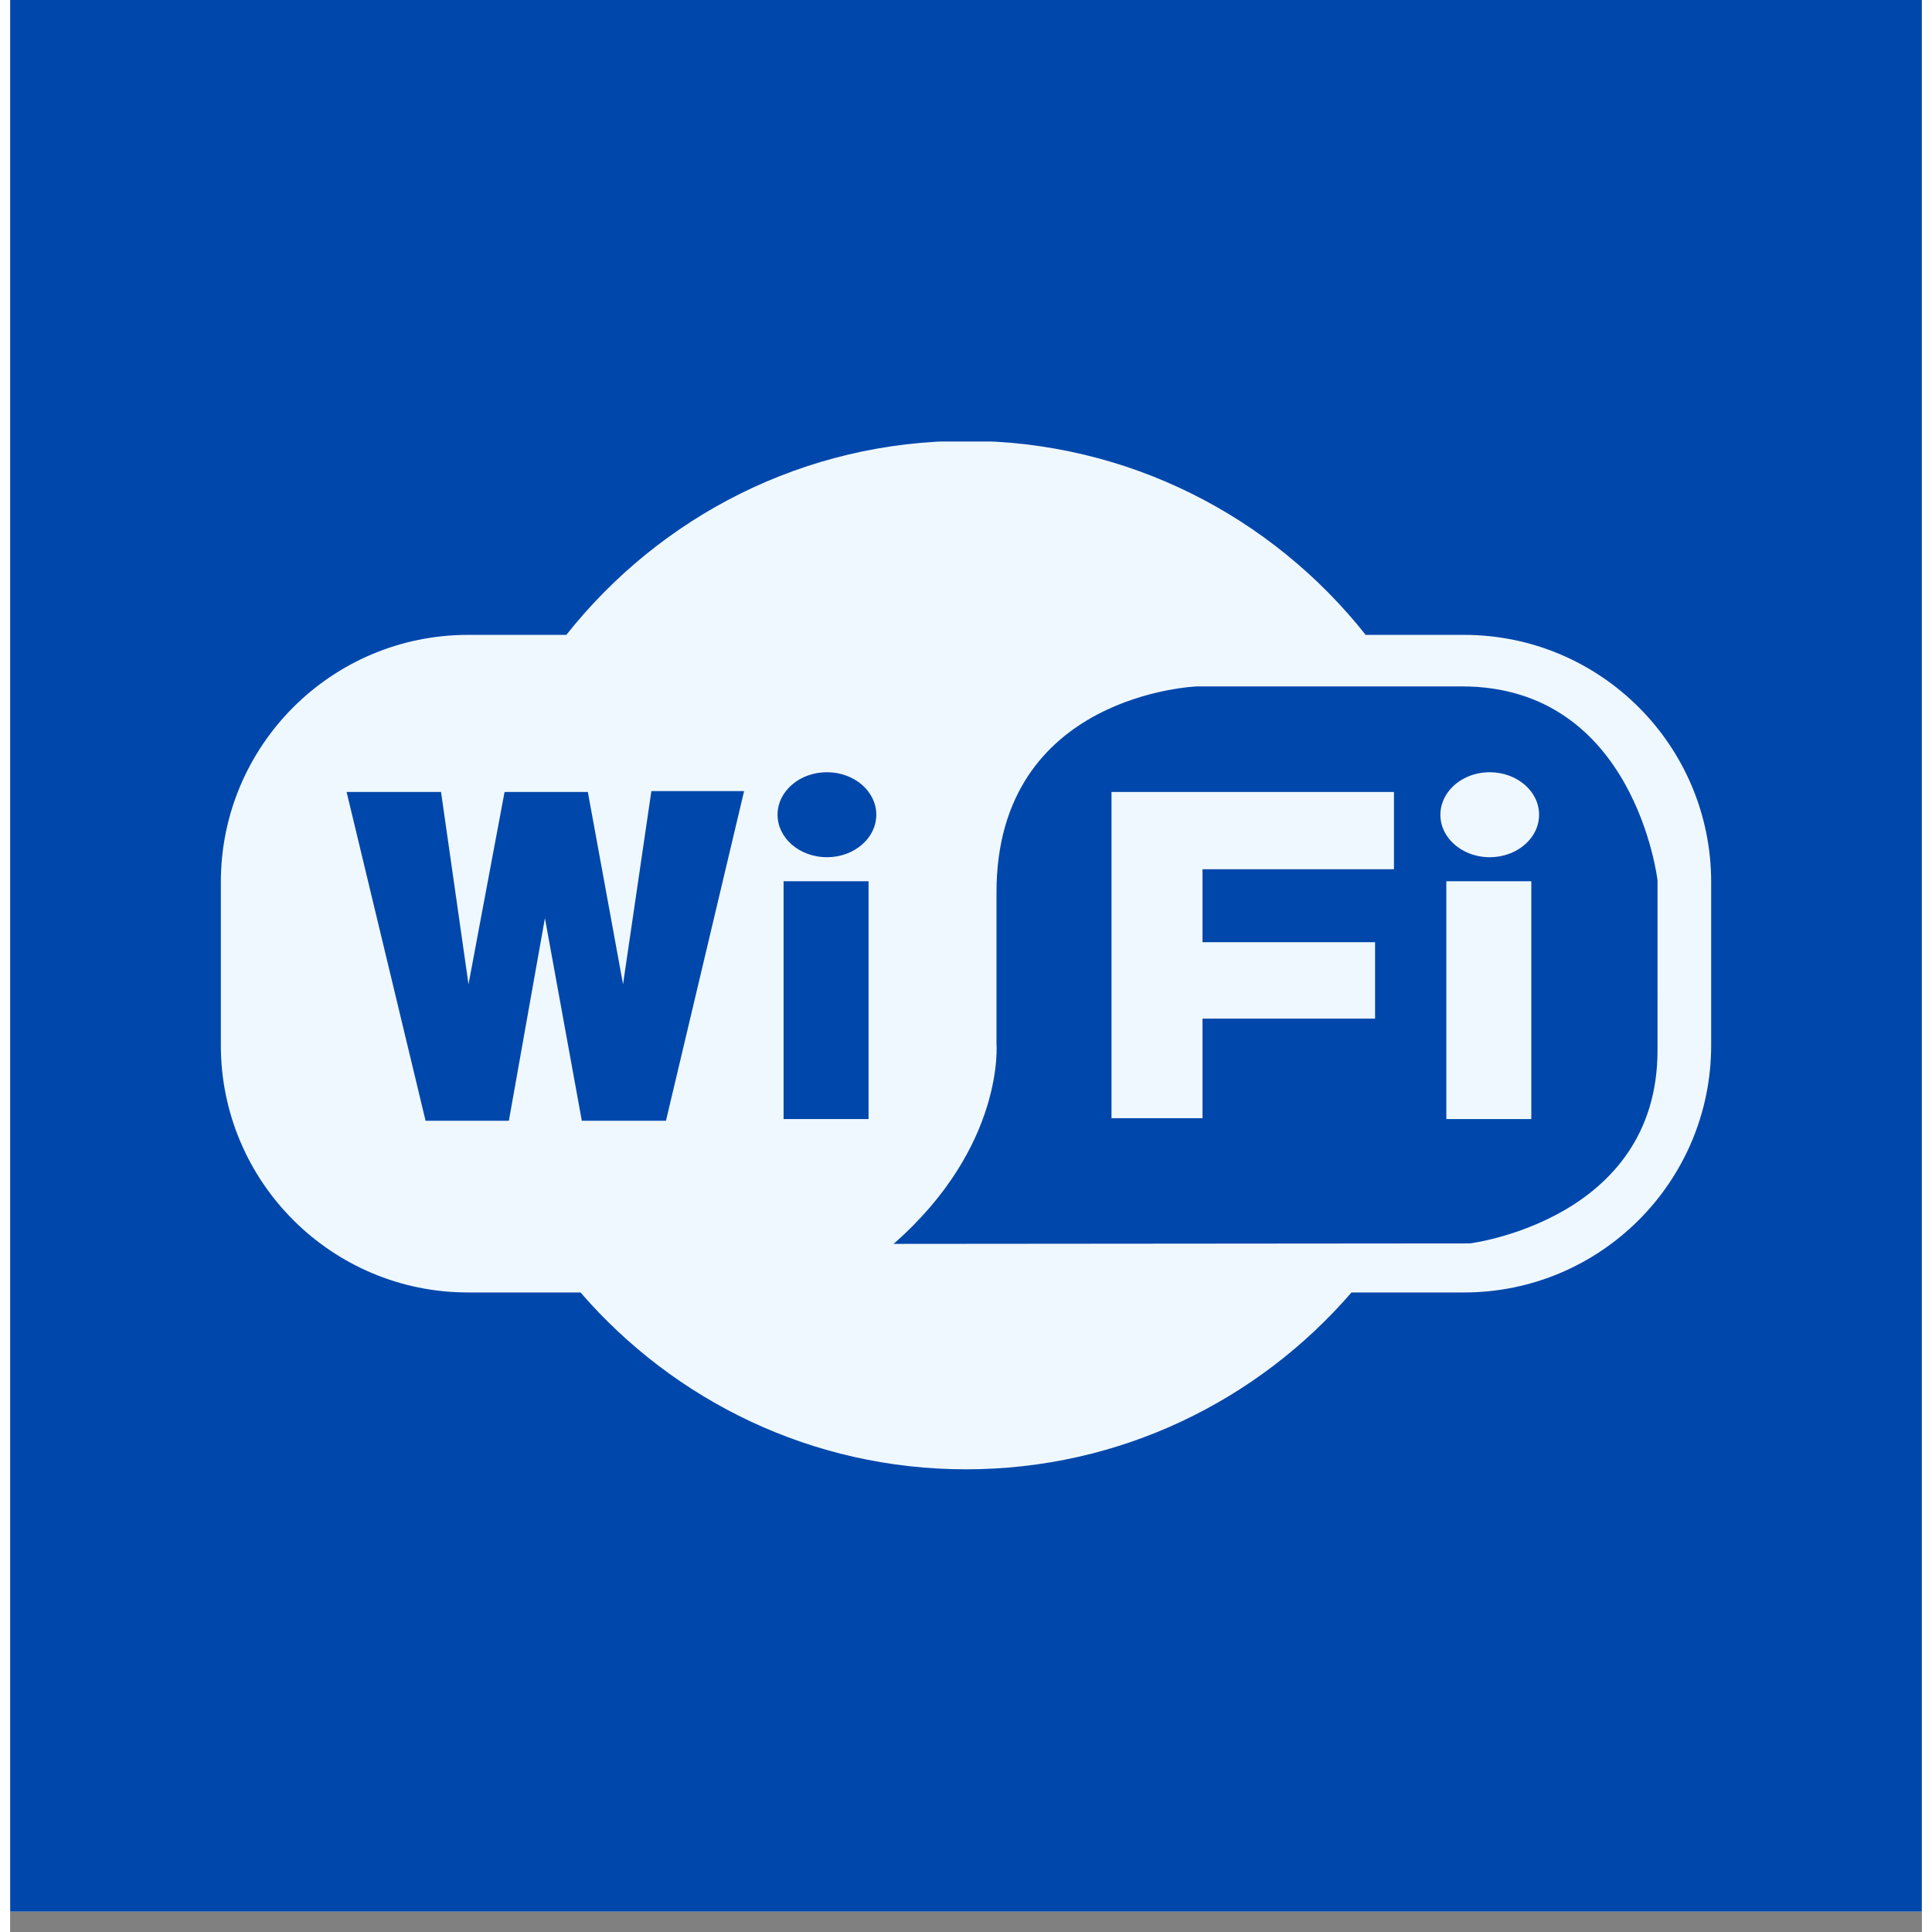 <svg xmlns="http://www.w3.org/2000/svg" xmlns:xlink="http://www.w3.org/1999/xlink" width="1000" zoomAndPan="magnify" viewBox="0 0 750 757.92" height="1000" preserveAspectRatio="xMidYMid meet" version="1.0"><rect x="0" y="0" width="750" height="757.92" fill="#808080" stroke="none"/><defs><clipPath id="9861497a72"><path d="M 0.039 0 L 749.961 0 L 749.961 749.922 L 0.039 749.922 Z M 0.039 0 " clip-rule="nonzero"/></clipPath><clipPath id="e650e23a1f"><path d="M 82 173.211 L 668 173.211 L 668 576.668 L 82 576.668 Z M 82 173.211 " clip-rule="nonzero"/></clipPath></defs><g clip-path="url(#9861497a72)"><path fill="#ffffff" d="M 0.039 0 L 749.961 0 L 749.961 749.922 L 0.039 749.922 Z M 0.039 0 " fill-opacity="1" fill-rule="nonzero"/><path fill="#0047ab" d="M 0.039 0 L 749.961 0 L 749.961 749.922 L 0.039 749.922 Z M 0.039 0 " fill-opacity="1" fill-rule="nonzero"/></g><g clip-path="url(#e650e23a1f)"><path fill="#f0f8ff" d="M 570.336 249.062 L 531.793 249.062 C 495.078 202.68 438.488 172.945 375 172.945 C 311.508 172.945 254.926 202.68 218.211 249.062 L 179.668 249.062 C 126.102 249.062 82.676 292.48 82.676 346.047 L 82.676 410.035 C 82.676 463.602 126.102 507.031 179.668 507.031 L 223.781 507.031 C 260.516 549.539 314.648 576.41 375.004 576.41 C 435.367 576.41 489.492 549.539 526.23 507.031 L 570.34 507.031 C 623.914 507.031 667.328 463.602 667.328 410.035 L 667.328 346.055 C 667.324 292.48 623.906 249.062 570.336 249.062 Z M 257.293 439.684 L 224.289 439.684 L 209.812 360.195 L 195.664 439.684 L 162.996 439.684 L 132.012 310.691 L 169.059 310.691 L 175.5 355.777 L 179.832 386.125 L 193.98 310.691 L 226.648 310.691 L 240.457 386.125 L 251.57 310.348 L 287.945 310.348 Z M 336.773 439.008 L 303.434 439.008 L 303.434 345.715 L 336.773 345.715 Z M 320.449 336.285 C 309.742 336.285 301.074 328.816 301.074 319.613 C 301.074 310.41 309.742 302.941 320.449 302.941 C 331.141 302.941 339.809 310.41 339.809 319.613 C 339.809 328.824 331.137 336.285 320.449 336.285 Z M 646.281 412.062 C 646.281 478.742 572.66 487.785 572.66 487.785 L 540.934 487.812 L 346.594 487.973 C 390.375 449.582 386.961 409.367 386.961 409.367 L 386.961 350.094 C 386.961 271.957 465.766 269.27 465.766 269.27 C 465.766 269.27 493.234 269.27 545.883 269.27 L 569.496 269.27 C 637.531 269.27 646.285 345.379 646.285 345.379 C 646.285 345.379 646.281 345.379 646.281 412.062 Z M 646.281 412.062 " fill-opacity="1" fill-rule="nonzero"/></g><path fill="#f0f8ff" d="M 563.43 345.715 L 563.43 439.008 L 596.77 439.008 L 596.77 345.715 Z M 563.43 345.715 " fill-opacity="1" fill-rule="nonzero"/><path fill="#f0f8ff" d="M 580.453 302.949 C 574.016 302.949 568.34 305.66 564.816 309.812 C 562.488 312.566 561.094 315.945 561.094 319.613 C 561.094 326 565.266 331.547 571.395 334.344 C 574.102 335.582 577.176 336.285 580.453 336.285 C 591.148 336.285 599.82 328.816 599.82 319.613 C 599.82 310.41 591.148 302.949 580.453 302.949 Z M 580.453 302.949 " fill-opacity="1" fill-rule="nonzero"/><path fill="#f0f8ff" d="M 432.082 438.668 L 467.785 438.668 L 467.785 399.598 L 535.477 399.598 L 535.477 369.625 L 467.785 369.625 L 467.785 341 L 542.883 341 L 542.883 310.691 L 432.082 310.691 Z M 432.082 438.668 " fill-opacity="1" fill-rule="nonzero"/></svg>